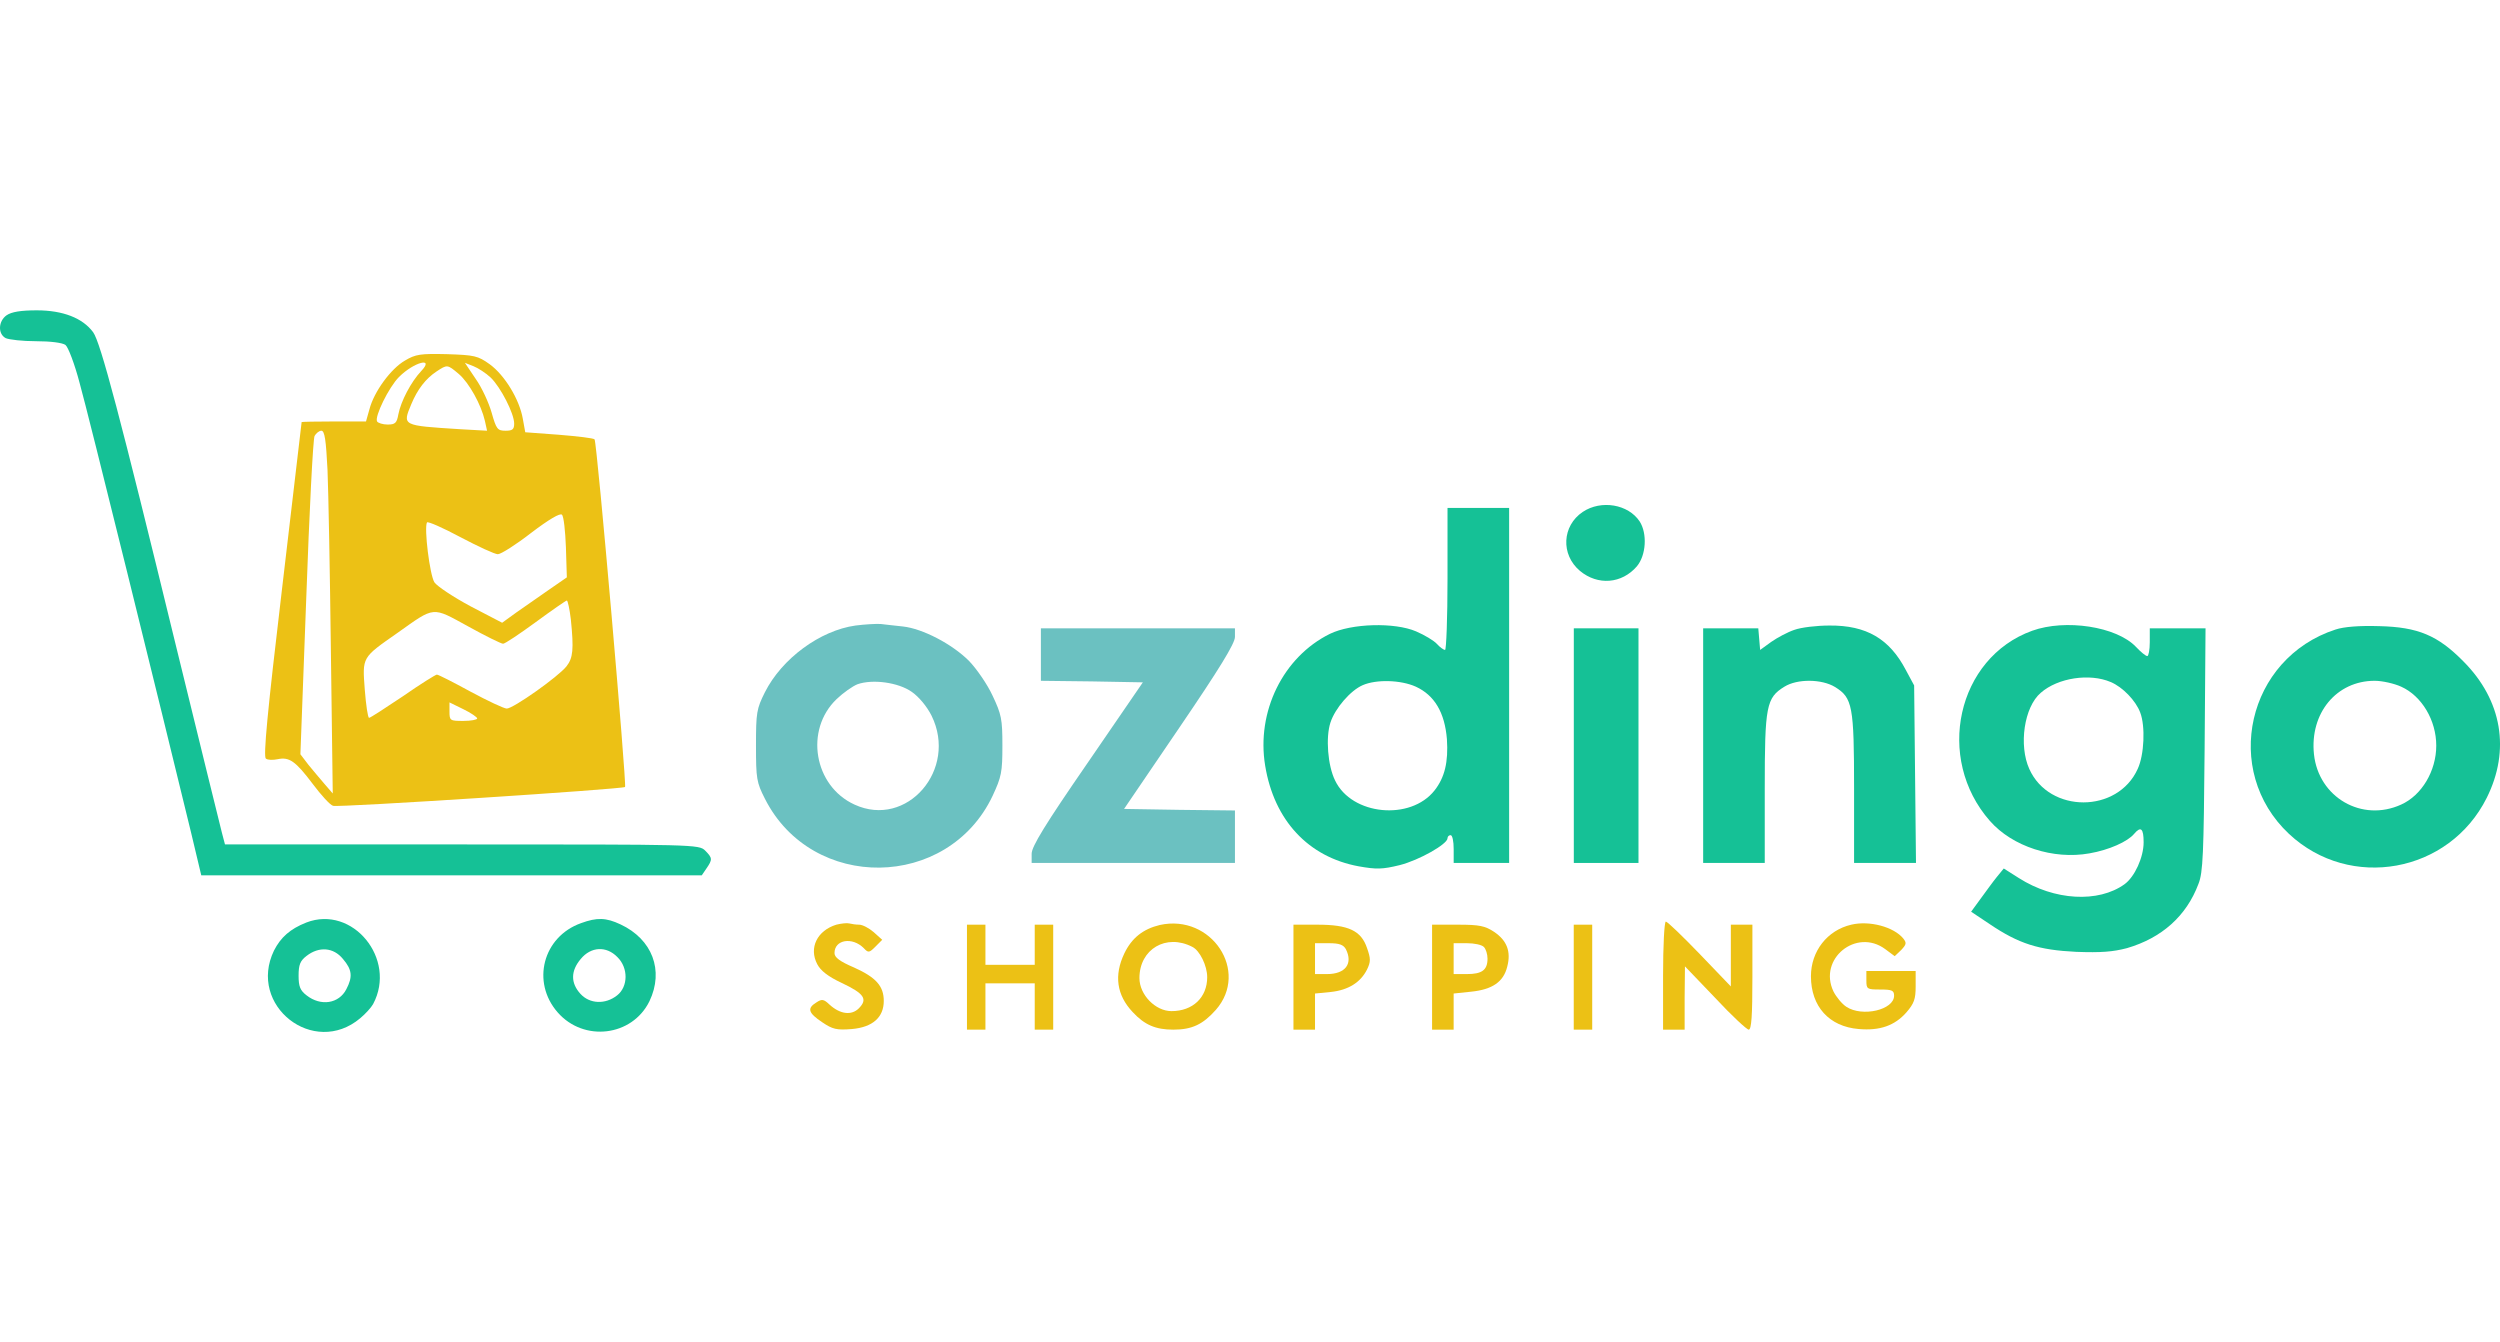 <svg width="149" height="80" viewBox="0 0 149 80" fill="none" xmlns="http://www.w3.org/2000/svg">
<path d="M24.127 21.495C23.301 21.973 22.292 23.335 22.016 24.402L21.814 25.119H19.905C18.84 25.119 17.977 25.138 17.977 25.156C17.977 25.193 17.445 29.683 16.803 35.147C15.94 42.415 15.683 45.12 15.848 45.212C15.958 45.304 16.27 45.304 16.546 45.249C17.243 45.102 17.61 45.359 18.638 46.721C19.134 47.383 19.666 47.972 19.85 48.027C20.162 48.138 37.106 47.034 37.253 46.905C37.363 46.795 35.583 26.352 35.436 26.187C35.381 26.113 34.426 26.003 33.306 25.911L31.305 25.763L31.159 24.954C30.956 23.795 30.075 22.359 29.194 21.715C28.478 21.2 28.276 21.163 26.642 21.108C25.064 21.071 24.77 21.108 24.127 21.495ZM25.1 22.12C24.495 22.764 23.889 23.923 23.742 24.696C23.65 25.211 23.558 25.303 23.099 25.303C22.824 25.303 22.53 25.211 22.475 25.119C22.31 24.843 23.173 23.077 23.779 22.47C24.678 21.568 25.927 21.255 25.1 22.12ZM29.249 22.507C29.837 23.077 30.645 24.641 30.645 25.248C30.645 25.598 30.534 25.671 30.13 25.671C29.653 25.671 29.58 25.579 29.304 24.604C29.139 24.015 28.717 23.095 28.35 22.58L27.707 21.623L28.221 21.826C28.497 21.936 28.956 22.231 29.249 22.507ZM27.34 22.286C27.964 22.819 28.68 24.126 28.9 25.083L29.029 25.671L27.395 25.579C23.944 25.359 23.98 25.377 24.513 24.089C24.88 23.206 25.376 22.562 26.018 22.139C26.661 21.715 26.661 21.715 27.34 22.286ZM19.52 28.008C19.575 29.315 19.666 34.172 19.721 38.827L19.832 47.291L19.354 46.739C19.079 46.427 18.657 45.911 18.381 45.58L17.904 44.955L18.253 35.644C18.436 30.511 18.657 26.168 18.748 25.984C18.84 25.819 19.024 25.671 19.152 25.671C19.354 25.671 19.428 26.223 19.52 28.008ZM33.729 32.627L33.784 34.411L32.719 35.147C32.131 35.552 31.269 36.159 30.791 36.491L29.928 37.116L28.056 36.141C27.028 35.589 26.055 34.945 25.89 34.706C25.614 34.264 25.266 31.467 25.449 31.136C25.504 31.063 26.385 31.449 27.45 32.019C28.497 32.571 29.488 33.031 29.672 33.031C29.855 33.031 30.755 32.461 31.654 31.762C32.719 30.952 33.38 30.566 33.49 30.676C33.6 30.768 33.692 31.651 33.729 32.627ZM34.022 36.914C34.206 38.717 34.151 39.214 33.765 39.711C33.27 40.336 30.589 42.231 30.204 42.231C30.039 42.231 29.066 41.771 28.038 41.219C27.028 40.667 26.128 40.207 26.037 40.207C25.963 40.207 25.045 40.778 24.017 41.495C22.971 42.195 22.071 42.783 21.998 42.783C21.924 42.783 21.814 42.029 21.741 41.109C21.594 39.14 21.557 39.214 23.687 37.723C25.945 36.123 25.724 36.141 27.909 37.337C28.937 37.907 29.873 38.367 29.984 38.367C30.094 38.367 30.975 37.779 31.93 37.079C32.884 36.38 33.729 35.791 33.784 35.791C33.839 35.791 33.949 36.307 34.022 36.914ZM28.442 42.82C28.442 42.894 28.074 42.967 27.615 42.967C26.826 42.967 26.789 42.949 26.789 42.415V41.863L27.615 42.268C28.074 42.489 28.442 42.747 28.442 42.82Z" fill="#ECC115"/>
<path d="M49.846 55.111C48.708 55.46 48.194 56.491 48.708 57.466C48.91 57.852 49.35 58.202 50.177 58.588C51.498 59.214 51.737 59.545 51.186 60.097C50.746 60.539 50.066 60.447 49.442 59.876C49.093 59.545 48.983 59.527 48.653 59.748C48.084 60.097 48.176 60.373 49.002 60.925C49.626 61.348 49.864 61.404 50.782 61.33C52.012 61.22 52.673 60.631 52.673 59.656C52.673 58.772 52.214 58.257 50.911 57.668C50.048 57.3 49.736 57.061 49.736 56.804C49.736 55.994 50.801 55.828 51.48 56.509C51.755 56.804 51.81 56.785 52.178 56.417L52.581 56.012L52.068 55.552C51.792 55.313 51.407 55.111 51.205 55.111C51.021 55.111 50.764 55.074 50.617 55.037C50.489 55 50.14 55.037 49.846 55.111Z" fill="#ECC115"/>
<path d="M69.122 55.13C68.131 55.369 67.451 55.902 67.011 56.822C66.387 58.129 66.552 59.306 67.506 60.318C68.222 61.091 68.883 61.367 69.93 61.367C71.049 61.367 71.692 61.054 72.463 60.19C74.482 57.89 72.206 54.449 69.122 55.13ZM71.068 56.436C71.508 56.657 71.949 57.558 71.949 58.239C71.949 59.454 71.086 60.263 69.82 60.263C68.865 60.263 67.91 59.288 67.91 58.294C67.91 56.565 69.507 55.626 71.068 56.436Z" fill="#ECC115"/>
<path d="M99.119 58.147V61.367H99.762H100.404V59.472L100.423 57.595L102.222 59.472C103.195 60.521 104.112 61.367 104.223 61.367C104.388 61.367 104.443 60.539 104.443 58.239V55.111H103.8H103.158V56.951V58.791L101.304 56.859C100.276 55.792 99.376 54.927 99.284 54.927C99.193 54.927 99.119 56.381 99.119 58.147Z" fill="#ECC115"/>
<path d="M110.337 55.111C108.905 55.442 107.932 56.693 107.932 58.184C107.932 59.987 109.015 61.183 110.777 61.33C112.044 61.441 112.925 61.128 113.623 60.337C114.082 59.803 114.173 59.545 114.173 58.791V57.871H112.705H111.236V58.423C111.236 58.956 111.273 58.975 112.062 58.975C112.76 58.975 112.888 59.03 112.888 59.343C112.888 60.189 110.997 60.631 110.043 60.005C109.786 59.84 109.437 59.416 109.272 59.085C108.354 57.153 110.63 55.295 112.356 56.565L112.925 56.988L113.311 56.62C113.623 56.288 113.641 56.197 113.439 55.939C112.87 55.24 111.42 54.853 110.337 55.111Z" fill="#ECC115"/>
<path d="M57.631 58.239V61.367H58.182H58.732V59.987V58.607H60.201H61.67V59.987V61.367H62.22H62.771V58.239V55.111H62.22H61.67V56.307V57.503H60.201H58.732V56.307V55.111H58.182H57.631V58.239Z" fill="#ECC115"/>
<path d="M77.09 58.239V61.367H77.732H78.375V60.282V59.214L79.311 59.122C80.358 59.012 81.092 58.552 81.477 57.779C81.698 57.319 81.698 57.135 81.477 56.51C81.129 55.461 80.358 55.111 78.522 55.111H77.09V58.239ZM80.211 56.565C80.651 57.43 80.192 58.055 79.091 58.055H78.375V57.135V56.215H79.201C79.825 56.215 80.064 56.307 80.211 56.565Z" fill="#ECC115"/>
<path d="M85.352 58.239V61.367H85.994H86.637V60.282V59.214L87.683 59.104C88.95 58.975 89.611 58.515 89.831 57.614C90.07 56.712 89.812 56.05 89.041 55.534C88.509 55.185 88.179 55.111 86.894 55.111H85.352V58.239ZM88.436 56.436C88.564 56.565 88.656 56.878 88.656 57.135C88.656 57.816 88.326 58.055 87.426 58.055H86.637V57.135V56.215H87.426C87.867 56.215 88.307 56.307 88.436 56.436Z" fill="#ECC115"/>
<path d="M93.795 58.239V61.367H94.346H94.896V58.239V55.111H94.346H93.795V58.239Z" fill="#ECC115"/>
<path d="M0.393 18.79C-0.102 19.14 -0.139 19.894 0.338 20.152C0.54 20.244 1.348 20.336 2.137 20.336C3.018 20.336 3.716 20.428 3.9 20.557C4.065 20.686 4.45 21.698 4.744 22.82C5.24 24.568 9.609 42.287 11.39 49.629L11.995 52.168H26.92H41.827L42.102 51.763C42.469 51.23 42.469 51.138 42.029 50.696C41.662 50.328 41.423 50.328 27.526 50.328H13.409L13.225 49.629C13.134 49.261 11.867 44.146 10.435 38.276C7.149 24.77 5.992 20.41 5.552 19.802C4.928 18.956 3.753 18.496 2.192 18.496C1.238 18.496 0.687 18.588 0.393 18.79Z" fill="#15C196"/>
<path d="M94.33 30.511C93.1 31.339 93.008 33.05 94.165 34.025C95.229 34.909 96.661 34.798 97.561 33.749C98.112 33.087 98.185 31.799 97.726 31.081C97.047 30.051 95.431 29.775 94.33 30.511Z" fill="#15C196"/>
<path d="M86.272 34.503C86.272 36.822 86.199 38.735 86.126 38.735C86.034 38.735 85.813 38.57 85.648 38.386C85.465 38.183 84.914 37.852 84.4 37.631C83.115 37.079 80.545 37.153 79.26 37.779C76.469 39.158 74.872 42.415 75.404 45.635C75.937 48.892 77.975 51.082 80.985 51.634C82.032 51.818 82.38 51.818 83.427 51.56C84.583 51.266 86.272 50.309 86.272 49.959C86.272 49.849 86.364 49.775 86.456 49.775C86.566 49.775 86.639 50.143 86.639 50.603V51.431H88.292H89.944V40.851V30.271H88.108H86.272V34.503ZM84.382 40.925C85.501 41.44 86.107 42.471 86.236 44.053C86.327 45.414 86.107 46.334 85.501 47.107C84.069 48.929 80.563 48.598 79.572 46.519C79.131 45.635 79.003 43.943 79.296 43.059C79.572 42.213 80.49 41.146 81.224 40.833C82.032 40.483 83.482 40.52 84.382 40.925Z" fill="#15C196"/>
<path d="M106.942 37.54C106.556 37.668 105.932 38 105.565 38.257L104.904 38.736L104.849 38.092L104.794 37.448H103.142H101.508V44.44V51.432H103.344H105.179V46.997C105.179 42.066 105.271 41.588 106.354 40.925C107.125 40.447 108.576 40.465 109.365 40.944C110.411 41.588 110.503 42.066 110.503 47.016V51.432H112.357H114.193L114.138 46.132L114.083 40.852L113.587 39.932C112.614 38.073 111.238 37.264 109.035 37.282C108.282 37.282 107.346 37.392 106.942 37.54Z" fill="#15C196"/>
<path d="M121.114 37.594C116.635 39.213 115.313 45.193 118.599 48.928C119.939 50.456 122.381 51.247 124.529 50.861C125.704 50.658 126.805 50.161 127.191 49.701C127.594 49.223 127.76 49.37 127.76 50.198C127.76 51.1 127.227 52.259 126.622 52.7C125.061 53.823 122.436 53.676 120.325 52.333L119.425 51.762L119.003 52.277C118.764 52.572 118.342 53.16 118.03 53.584L117.479 54.338L118.581 55.074C120.325 56.252 121.5 56.62 123.739 56.73C125.226 56.785 125.924 56.73 126.768 56.509C128.843 55.902 130.311 54.596 131.027 52.682C131.303 52.001 131.34 50.861 131.395 44.66L131.45 37.447H129.779H128.127V38.275C128.127 38.735 128.053 39.103 127.98 39.103C127.888 39.103 127.594 38.864 127.301 38.551C126.144 37.337 123.097 36.877 121.114 37.594ZM125.795 40.648C126.511 40.943 127.301 41.771 127.558 42.47C127.87 43.28 127.796 44.991 127.411 45.819C126.218 48.487 122.142 48.487 120.949 45.837C120.306 44.42 120.637 42.139 121.628 41.292C122.656 40.391 124.547 40.115 125.795 40.648Z" fill="#15C196"/>
<path d="M139.198 37.52C133.929 39.232 132.405 45.929 136.425 49.701C140.06 53.105 145.972 52.038 148.211 47.548C149.625 44.715 149.129 41.734 146.816 39.416C145.292 37.87 144.117 37.373 141.804 37.318C140.611 37.281 139.693 37.355 139.198 37.52ZM143.108 40.925C144.338 41.477 145.201 42.93 145.201 44.439C145.201 45.948 144.338 47.401 143.108 47.953C140.776 49.02 138.188 47.53 137.912 44.954C137.655 42.507 139.253 40.575 141.529 40.575C141.988 40.575 142.704 40.74 143.108 40.925Z" fill="#15C196"/>
<path d="M93.799 44.44V51.432H95.726H97.654V44.44V37.448H95.726H93.799V44.44Z" fill="#15C196"/>
<path d="M18.255 54.983C17.282 55.369 16.732 55.866 16.328 56.657C14.749 59.932 18.696 63.023 21.468 60.687C21.78 60.429 22.129 60.043 22.239 59.84C23.671 57.154 21.009 53.916 18.255 54.983ZM20.44 57.154C20.991 57.798 21.027 58.221 20.642 58.957C20.201 59.822 19.118 59.987 18.274 59.325C17.888 59.031 17.796 58.791 17.796 58.148C17.796 57.504 17.888 57.264 18.274 56.97C19.008 56.4 19.871 56.455 20.44 57.154Z" fill="#15C196"/>
<path d="M34.631 55.019C32.355 55.829 31.657 58.534 33.236 60.337C34.796 62.122 37.678 61.772 38.706 59.675C39.588 57.835 38.872 55.976 36.981 55.093C36.118 54.688 35.586 54.67 34.631 55.019ZM36.797 57.043C37.458 57.687 37.44 58.81 36.779 59.325C36.081 59.877 35.145 59.84 34.594 59.233C34.007 58.589 34.007 57.871 34.613 57.154C35.218 56.418 36.136 56.363 36.797 57.043Z" fill="#15C196"/>
<path d="M50.986 37.282C48.875 37.577 46.599 39.251 45.589 41.257C45.093 42.25 45.057 42.471 45.057 44.44C45.057 46.409 45.093 46.63 45.589 47.605C48.398 53.162 56.494 53.051 59.156 47.439C59.688 46.298 59.743 46.022 59.743 44.44C59.743 42.858 59.688 42.582 59.156 41.459C58.843 40.778 58.201 39.858 57.76 39.398C56.751 38.386 54.988 37.466 53.813 37.338C53.336 37.282 52.749 37.227 52.492 37.19C52.235 37.172 51.555 37.209 50.986 37.282ZM54.346 41.238C54.768 41.533 55.245 42.103 55.521 42.655C57.099 45.857 54.052 49.39 50.931 47.954C48.508 46.85 47.939 43.502 49.866 41.662C50.252 41.294 50.821 40.889 51.115 40.778C52.014 40.466 53.538 40.668 54.346 41.238Z" fill="#6BC1C1"/>
<path d="M62.037 39.012V40.576L65.085 40.612L68.114 40.668L64.809 45.488C62.294 49.132 61.486 50.456 61.486 50.88V51.432H67.544H73.603V49.868V48.304L70.298 48.267L66.994 48.212L70.298 43.354C72.666 39.876 73.603 38.349 73.603 37.963V37.448H67.82H62.037V39.012Z" fill="#6BC1C1"/>
</svg>
